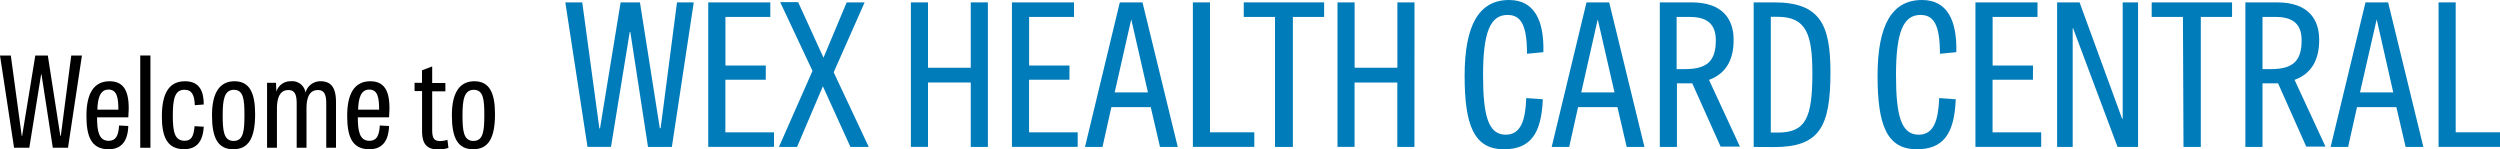 <svg xmlns="http://www.w3.org/2000/svg" viewBox="0 0 400 23.88"><defs><style>.cls-1{fill:#007cba;}</style></defs><title>Asset 1</title><g id="Layer_2" data-name="Layer 2"><g id="Layer_1-2" data-name="Layer 1"><path d="M8.45,23.64,6.64,11.9H6.58L4.69,23.64H2.25L0,8.88H1.73L3.48,21.75h.06L5.65,8.88h2l2,12.85h.08L11.4,8.88h1.71L10.88,23.64Z"/><path d="M20.53,20.16c-.1,3-1.63,3.72-3.16,3.72-2.9,0-3.54-2.27-3.54-5.37,0-3.44,1.11-5.51,3.7-5.51s3.3,2.05,3,5.77h-5c0,2.19.28,3.76,1.85,3.76,1.13,0,1.57-.76,1.67-2.45Zm-1.59-2.61c0-1.91-.22-3.22-1.59-3.22s-1.73,1.49-1.77,3.22Z"/><path d="M24.07,23.64H22.44V8.88h1.63Z"/><path d="M31.17,16.83c-.06-1.55-.42-2.47-1.67-2.47-1.57,0-1.85,1.57-1.85,4.16s.3,4,1.89,4c1.09,0,1.45-.7,1.59-2.33l1.47.08c-.16,2.9-1.61,3.6-3.16,3.6-2.9,0-3.54-2.33-3.54-5.25C25.9,15,27,13,29.6,13c2.39,0,3,1.69,3,3.72Z"/><path d="M33.92,18.45c0-3.62,1.23-5.45,3.6-5.45s3.3,1.79,3.3,5.25c0,3.76-1,5.63-3.5,5.63S33.92,22,33.92,18.45Zm5.19-.08c0-2.43-.14-4-1.69-4S35.63,16,35.63,18.43s.14,4.12,1.75,4.12S39.11,20.85,39.11,18.37Z"/><path d="M48.88,14.83h0A2.45,2.45,0,0,1,51.29,13c1.73,0,2.47,1.09,2.47,3.34v7.3H52.2V16.56c0-1.63-.44-2.15-1.35-2.15-1.13,0-1.81.86-1.81,2.94v6.29H47.47V16.56c0-1.51-.36-2.15-1.33-2.15-1.27,0-1.83,1.07-1.83,3v6.23H42.73V13.25h1.43l.06,1.41h0A2.35,2.35,0,0,1,46.57,13,2.13,2.13,0,0,1,48.88,14.83Z"/><path d="M62.25,20.16c-.1,3-1.63,3.72-3.16,3.72-2.9,0-3.54-2.27-3.54-5.37,0-3.44,1.11-5.51,3.7-5.51s3.3,2.05,3,5.77h-5c0,2.19.28,3.76,1.85,3.76,1.13,0,1.57-.76,1.67-2.45Zm-1.59-2.61c0-1.91-.22-3.22-1.59-3.22s-1.73,1.49-1.77,3.22Z"/><path d="M66.33,13.25h1.19v-2l1.63-.62v2.65h2.11v1.33H69.15v6.15c0,1.27.24,1.81,1.29,1.81a4.14,4.14,0,0,0,1.15-.2l.16,1.29a5.21,5.21,0,0,1-1.57.26c-2,0-2.65-1-2.65-3V14.57H66.33Z"/><path d="M72.3,18.45c0-3.62,1.23-5.45,3.6-5.45s3.3,1.79,3.3,5.25c0,3.76-1,5.63-3.5,5.63S72.3,22,72.3,18.45Zm5.19-.08c0-2.43-.14-4-1.69-4S74,16,74,18.43s.14,4.12,1.75,4.12S77.49,20.85,77.49,18.37Z"/><path class="cls-1" d="M103.68,23.51,100.85,5.1h-.09l-3,18.4H94L90.45.38h2.71L95.9,20.54H96L99.3.38h3.09l3.18,20.13h.13L108.32.38H111l-3.5,23.13Z"/><path class="cls-1" d="M122.52,12.76h-6.46v8.41h7.78v2.33H113.32V.38h9.93V2.71h-7.18v7.78h6.46Z"/><path class="cls-1" d="M124.63,23.51,130,11.34l-5.17-11h2.87l4.06,8.89h0L135.47.38h2.87l-4.95,11.19L139,23.51h-2.93l-4.41-9.7h0l-4.13,9.7Z"/><path class="cls-1" d="M158.06,23.51h-2.74V13.2h-6.84v10.3h-2.74V.38h2.74V10.84h6.84V.38h2.74Z"/><path class="cls-1" d="M171.11,12.76h-6.46v8.41h7.78v2.33H161.91V.38h9.93V2.71h-7.18v7.78h6.46Z"/><path class="cls-1" d="M182.8.38l5.64,23.13H185.6l-1.48-6.37h-6.3l-1.42,6.37h-2.8L179.17.38ZM181,3.09h0l-2.65,11.69h5.32Z"/><path class="cls-1" d="M193.6,21.17h7.09v2.33h-9.83V.38h2.74Z"/><path class="cls-1" d="M204,2.71h-5V.38h12.86V2.71h-5v20.8H204Z"/><path class="cls-1" d="M226.31,23.51h-2.74V13.2h-6.84v10.3H214V.38h2.74V10.84h6.84V.38h2.74Z"/><path class="cls-1" d="M244.2,15.69l2.65.19c-.22,5.73-2.14,8-6.24,8-4.79,0-6.27-3.88-6.27-11.75C234.34,4,236.64,0,241.46,0c4,0,5.61,3.21,5.48,8.35l-2.62.25c0-4.66-1-6.21-3.12-6.21-2.74,0-3.91,2.74-3.91,9.64,0,6.43.82,9.52,3.62,9.52C243.35,21.55,244.07,19.22,244.2,15.69Z"/><path class="cls-1" d="M257.47.38l5.64,23.13h-2.84l-1.48-6.37h-6.3l-1.42,6.37h-2.8L253.84.38Zm-1.83,2.71h0L253,14.78h5.32Z"/><path class="cls-1" d="M270.76,13.33c-.31,0-.69,0-1,0h-1.45V23.51h-2.74V.38h5.07c5.07,0,6.74,2.77,6.74,6,0,2.9-1,5.32-3.94,6.4l4.95,10.68H275.3Zm-1.23-2.27c3.4,0,5-1.1,5-4.6,0-2.58-1.35-3.75-4.16-3.75h-2.11v8.35Z"/><path class="cls-1" d="M280.59,23.51V.38h3.28c7.34,0,9,3.56,9,11.15,0,8.63-1.64,12-9,12Zm3.88-2.3c4.44,0,5.51-2.36,5.51-9.45,0-6.24-.95-9.07-5.55-9.07h-1.1V21.21Z"/><path class="cls-1" d="M310.27,15.69l2.65.19c-.22,5.73-2.14,8-6.24,8-4.79,0-6.27-3.88-6.27-11.75C300.41,4,302.71,0,307.53,0c4,0,5.61,3.21,5.48,8.35l-2.62.25c0-4.66-1-6.21-3.12-6.21-2.74,0-3.91,2.74-3.91,9.64,0,6.43.82,9.52,3.62,9.52C309.42,21.55,310.14,19.22,310.27,15.69Z"/><path class="cls-1" d="M325.27,12.76h-6.46v8.41h7.78v2.33H316.07V.38H326V2.71h-7.18v7.78h6.46Z"/><path class="cls-1" d="M338.81,23.51l-7.12-19-.06,0V23.51h-2.49V.38h3.59L339.54,19h.09V.38h2.46V23.51Z"/><path class="cls-1" d="M349.27,2.71h-5V.38h12.86V2.71h-5v20.8h-2.77Z"/><path class="cls-1" d="M364.49,13.33c-.31,0-.69,0-1,0H362V23.51h-2.74V.38h5.07c5.07,0,6.74,2.77,6.74,6,0,2.9-1,5.32-3.94,6.4l4.95,10.68H369Zm-1.23-2.27c3.4,0,5-1.1,5-4.6,0-2.58-1.35-3.75-4.16-3.75H362v8.35Z"/><path class="cls-1" d="M382.1.38l5.64,23.13h-2.84l-1.48-6.37h-6.3l-1.42,6.37h-2.8L378.48.38Zm-1.83,2.71h0L377.6,14.78h5.32Z"/><path class="cls-1" d="M392.91,21.17H400v2.33h-9.83V.38h2.74Z"/></g></g></svg>